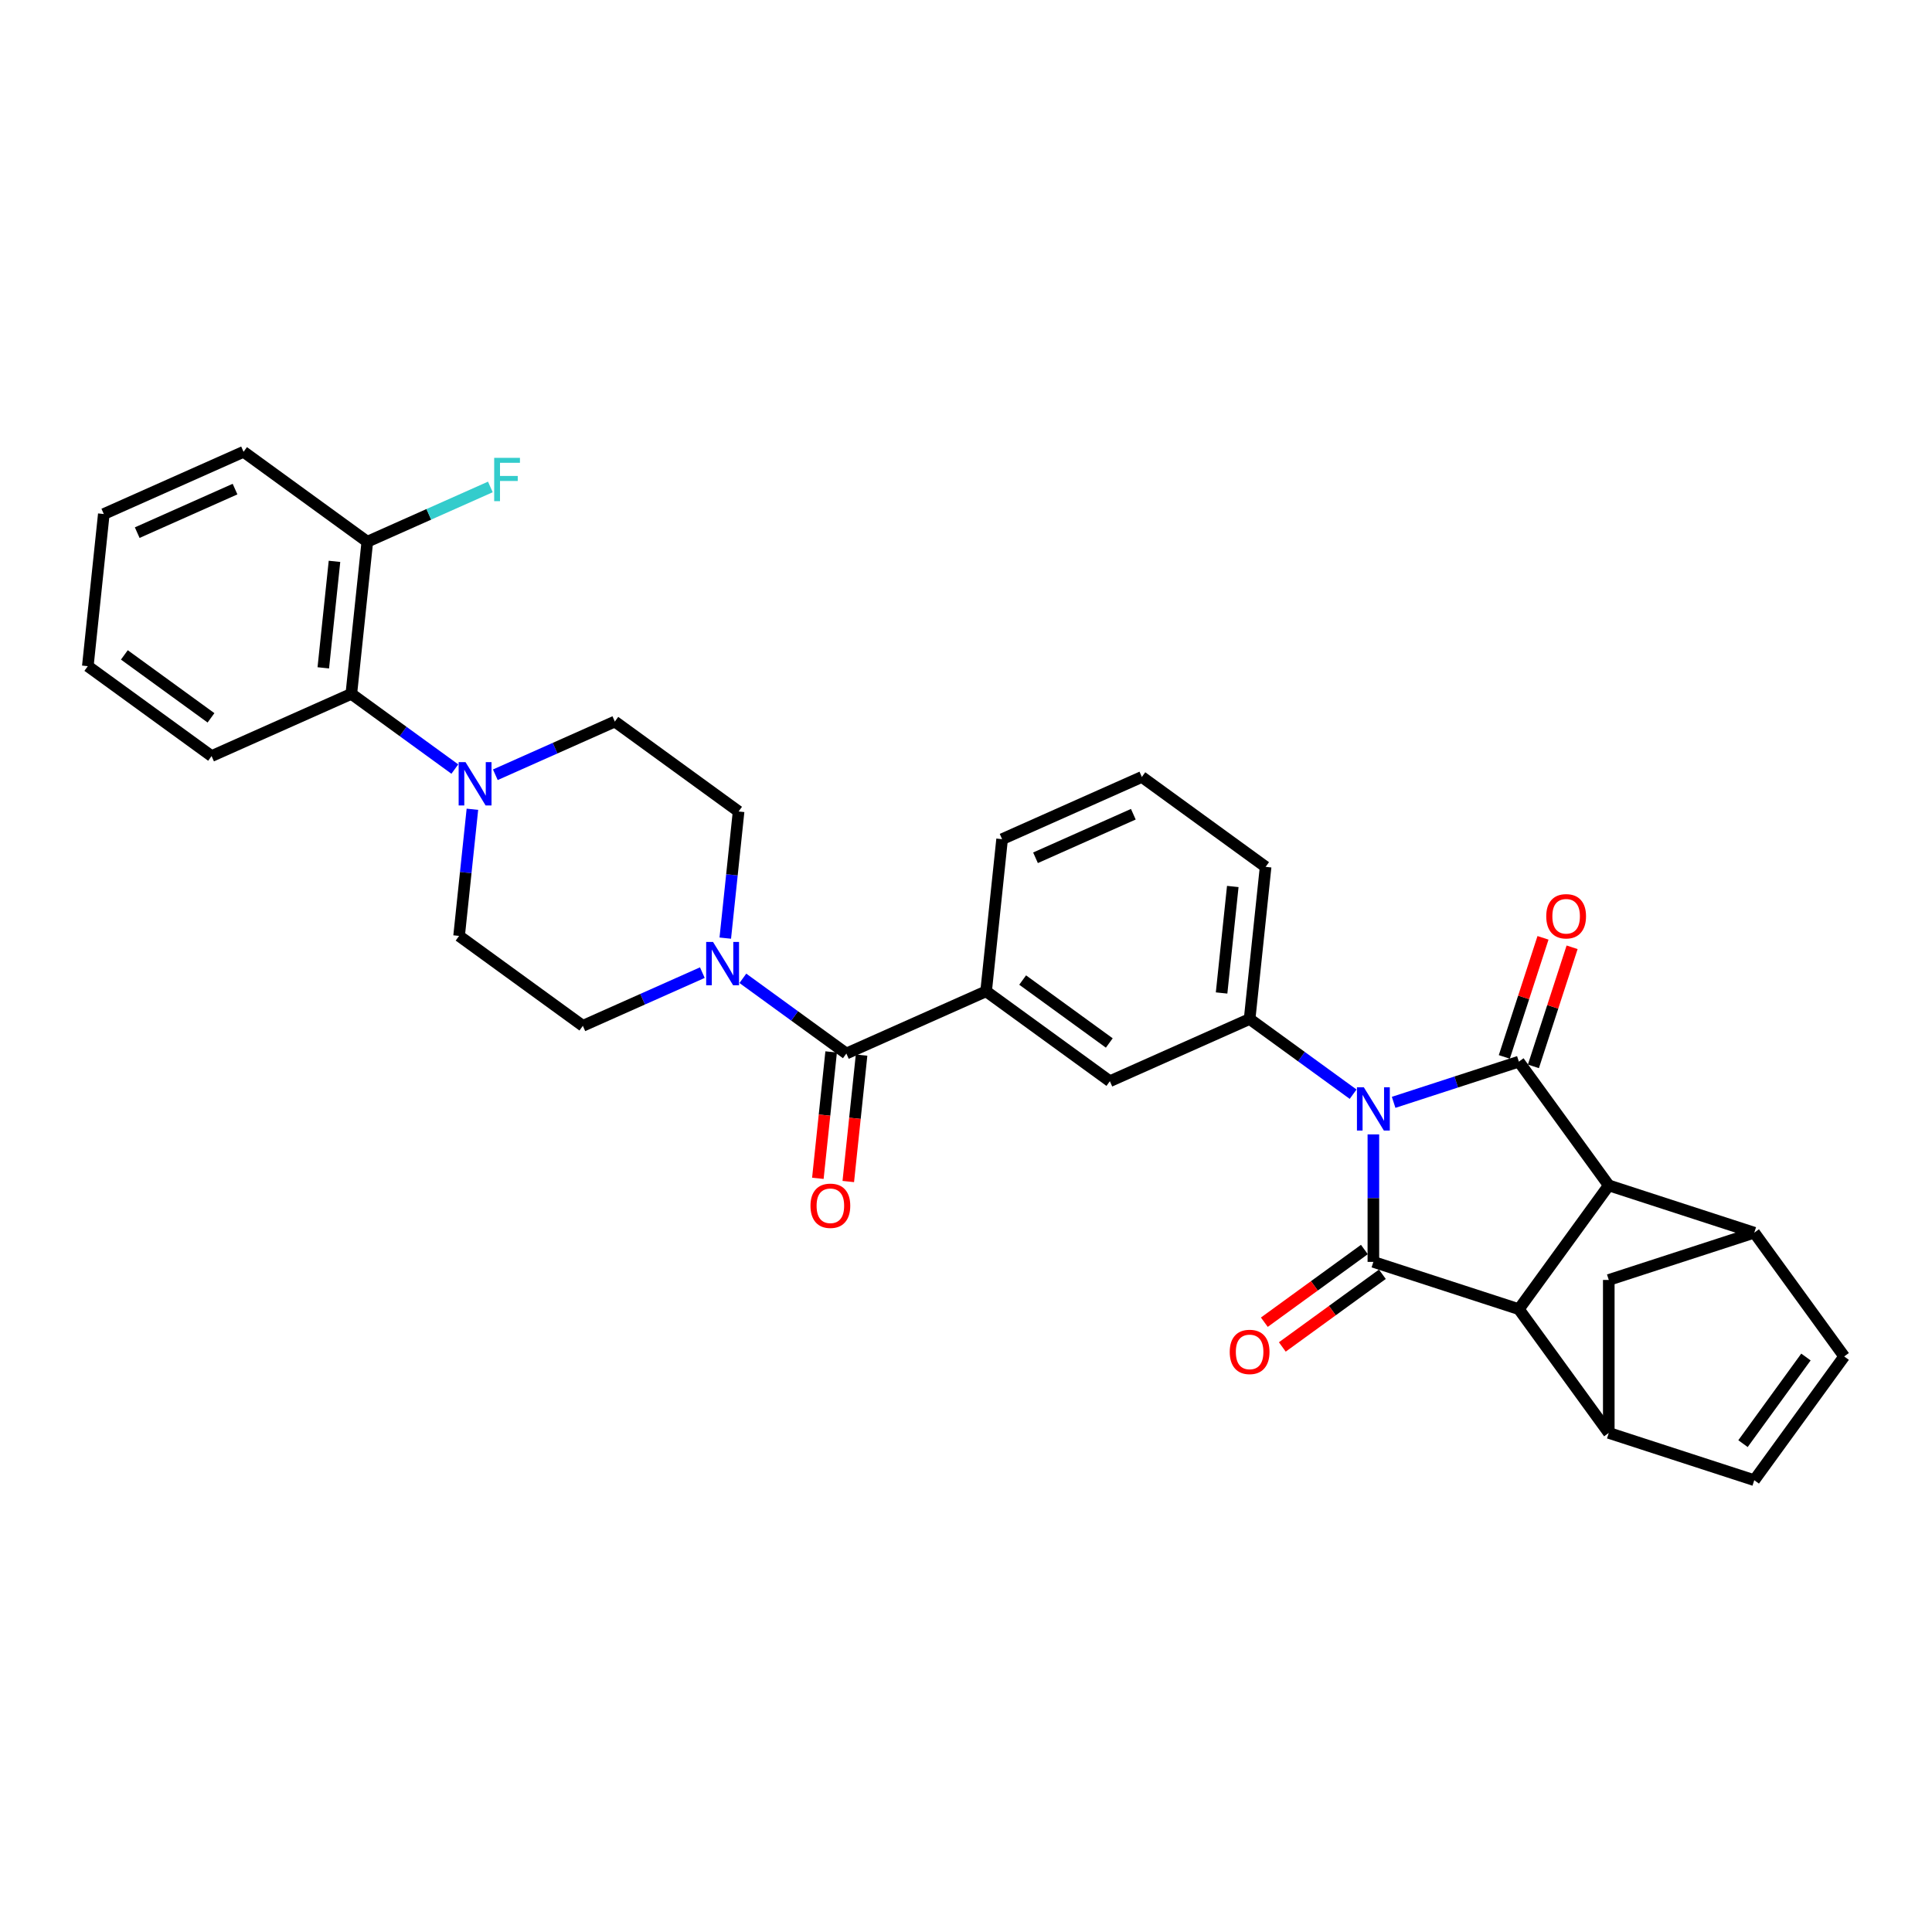 <?xml version='1.0' encoding='iso-8859-1'?>
<svg version='1.1' baseProfile='full'
              xmlns='http://www.w3.org/2000/svg'
                      xmlns:rdkit='http://www.rdkit.org/xml'
                      xmlns:xlink='http://www.w3.org/1999/xlink'
                  xml:space='preserve'
width='1000px' height='1000px' viewBox='0 0 1000 1000'>
<!-- END OF HEADER -->
<rect style='opacity:1.0;fill:#FFFFFF;stroke:none' width='1000' height='1000' x='0' y='0'> </rect>
<path class='bond-0' d='M 721.34,570.567 L 753.751,560.036' style='fill:none;fill-rule:evenodd;stroke:#0000FF;stroke-width:6px;stroke-linecap:butt;stroke-linejoin:miter;stroke-opacity:1' />
<path class='bond-0' d='M 753.751,560.036 L 786.161,549.505' style='fill:none;fill-rule:evenodd;stroke:#000000;stroke-width:6px;stroke-linecap:butt;stroke-linejoin:miter;stroke-opacity:1' />
<path class='bond-1' d='M 710.857,587.164 L 710.857,620.158' style='fill:none;fill-rule:evenodd;stroke:#0000FF;stroke-width:6px;stroke-linecap:butt;stroke-linejoin:miter;stroke-opacity:1' />
<path class='bond-1' d='M 710.857,620.158 L 710.857,653.152' style='fill:none;fill-rule:evenodd;stroke:#000000;stroke-width:6px;stroke-linecap:butt;stroke-linejoin:miter;stroke-opacity:1' />
<path class='bond-4' d='M 700.374,566.356 L 673.587,546.894' style='fill:none;fill-rule:evenodd;stroke:#0000FF;stroke-width:6px;stroke-linecap:butt;stroke-linejoin:miter;stroke-opacity:1' />
<path class='bond-4' d='M 673.587,546.894 L 646.8,527.433' style='fill:none;fill-rule:evenodd;stroke:#000000;stroke-width:6px;stroke-linecap:butt;stroke-linejoin:miter;stroke-opacity:1' />
<path class='bond-2' d='M 786.161,549.505 L 832.701,613.563' style='fill:none;fill-rule:evenodd;stroke:#000000;stroke-width:6px;stroke-linecap:butt;stroke-linejoin:miter;stroke-opacity:1' />
<path class='bond-16' d='M 793.691,551.952 L 803.705,521.133' style='fill:none;fill-rule:evenodd;stroke:#000000;stroke-width:6px;stroke-linecap:butt;stroke-linejoin:miter;stroke-opacity:1' />
<path class='bond-16' d='M 803.705,521.133 L 813.719,490.314' style='fill:none;fill-rule:evenodd;stroke:#FF0000;stroke-width:6px;stroke-linecap:butt;stroke-linejoin:miter;stroke-opacity:1' />
<path class='bond-16' d='M 778.63,547.058 L 788.644,516.24' style='fill:none;fill-rule:evenodd;stroke:#000000;stroke-width:6px;stroke-linecap:butt;stroke-linejoin:miter;stroke-opacity:1' />
<path class='bond-16' d='M 788.644,516.24 L 798.658,485.421' style='fill:none;fill-rule:evenodd;stroke:#FF0000;stroke-width:6px;stroke-linecap:butt;stroke-linejoin:miter;stroke-opacity:1' />
<path class='bond-3' d='M 710.857,653.152 L 786.161,677.62' style='fill:none;fill-rule:evenodd;stroke:#000000;stroke-width:6px;stroke-linecap:butt;stroke-linejoin:miter;stroke-opacity:1' />
<path class='bond-17' d='M 706.203,646.746 L 680.311,665.558' style='fill:none;fill-rule:evenodd;stroke:#000000;stroke-width:6px;stroke-linecap:butt;stroke-linejoin:miter;stroke-opacity:1' />
<path class='bond-17' d='M 680.311,665.558 L 654.418,684.37' style='fill:none;fill-rule:evenodd;stroke:#FF0000;stroke-width:6px;stroke-linecap:butt;stroke-linejoin:miter;stroke-opacity:1' />
<path class='bond-17' d='M 715.511,659.558 L 689.619,678.37' style='fill:none;fill-rule:evenodd;stroke:#000000;stroke-width:6px;stroke-linecap:butt;stroke-linejoin:miter;stroke-opacity:1' />
<path class='bond-17' d='M 689.619,678.37 L 663.727,697.181' style='fill:none;fill-rule:evenodd;stroke:#FF0000;stroke-width:6px;stroke-linecap:butt;stroke-linejoin:miter;stroke-opacity:1' />
<path class='bond-5' d='M 832.701,613.563 L 908.005,638.03' style='fill:none;fill-rule:evenodd;stroke:#000000;stroke-width:6px;stroke-linecap:butt;stroke-linejoin:miter;stroke-opacity:1' />
<path class='bond-32' d='M 832.701,613.563 L 786.161,677.62' style='fill:none;fill-rule:evenodd;stroke:#000000;stroke-width:6px;stroke-linecap:butt;stroke-linejoin:miter;stroke-opacity:1' />
<path class='bond-6' d='M 786.161,677.62 L 832.701,741.677' style='fill:none;fill-rule:evenodd;stroke:#000000;stroke-width:6px;stroke-linecap:butt;stroke-linejoin:miter;stroke-opacity:1' />
<path class='bond-14' d='M 646.8,527.433 L 574.466,559.638' style='fill:none;fill-rule:evenodd;stroke:#000000;stroke-width:6px;stroke-linecap:butt;stroke-linejoin:miter;stroke-opacity:1' />
<path class='bond-25' d='M 646.8,527.433 L 655.076,448.687' style='fill:none;fill-rule:evenodd;stroke:#000000;stroke-width:6px;stroke-linecap:butt;stroke-linejoin:miter;stroke-opacity:1' />
<path class='bond-25' d='M 632.292,513.965 L 638.086,458.844' style='fill:none;fill-rule:evenodd;stroke:#000000;stroke-width:6px;stroke-linecap:butt;stroke-linejoin:miter;stroke-opacity:1' />
<path class='bond-10' d='M 908.005,638.03 L 954.545,702.088' style='fill:none;fill-rule:evenodd;stroke:#000000;stroke-width:6px;stroke-linecap:butt;stroke-linejoin:miter;stroke-opacity:1' />
<path class='bond-34' d='M 908.005,638.03 L 832.701,662.498' style='fill:none;fill-rule:evenodd;stroke:#000000;stroke-width:6px;stroke-linecap:butt;stroke-linejoin:miter;stroke-opacity:1' />
<path class='bond-11' d='M 832.701,741.677 L 908.005,766.145' style='fill:none;fill-rule:evenodd;stroke:#000000;stroke-width:6px;stroke-linecap:butt;stroke-linejoin:miter;stroke-opacity:1' />
<path class='bond-13' d='M 832.701,741.677 L 832.701,662.498' style='fill:none;fill-rule:evenodd;stroke:#000000;stroke-width:6px;stroke-linecap:butt;stroke-linejoin:miter;stroke-opacity:1' />
<path class='bond-7' d='M 438.075,545.302 L 510.409,513.097' style='fill:none;fill-rule:evenodd;stroke:#000000;stroke-width:6px;stroke-linecap:butt;stroke-linejoin:miter;stroke-opacity:1' />
<path class='bond-8' d='M 438.075,545.302 L 411.288,525.84' style='fill:none;fill-rule:evenodd;stroke:#000000;stroke-width:6px;stroke-linecap:butt;stroke-linejoin:miter;stroke-opacity:1' />
<path class='bond-8' d='M 411.288,525.84 L 384.501,506.379' style='fill:none;fill-rule:evenodd;stroke:#0000FF;stroke-width:6px;stroke-linecap:butt;stroke-linejoin:miter;stroke-opacity:1' />
<path class='bond-22' d='M 430.2,544.475 L 426.762,577.188' style='fill:none;fill-rule:evenodd;stroke:#000000;stroke-width:6px;stroke-linecap:butt;stroke-linejoin:miter;stroke-opacity:1' />
<path class='bond-22' d='M 426.762,577.188 L 423.324,609.902' style='fill:none;fill-rule:evenodd;stroke:#FF0000;stroke-width:6px;stroke-linecap:butt;stroke-linejoin:miter;stroke-opacity:1' />
<path class='bond-22' d='M 445.949,546.13 L 442.511,578.844' style='fill:none;fill-rule:evenodd;stroke:#000000;stroke-width:6px;stroke-linecap:butt;stroke-linejoin:miter;stroke-opacity:1' />
<path class='bond-22' d='M 442.511,578.844 L 439.073,611.558' style='fill:none;fill-rule:evenodd;stroke:#FF0000;stroke-width:6px;stroke-linecap:butt;stroke-linejoin:miter;stroke-opacity:1' />
<path class='bond-18' d='M 375.404,485.571 L 378.849,452.794' style='fill:none;fill-rule:evenodd;stroke:#0000FF;stroke-width:6px;stroke-linecap:butt;stroke-linejoin:miter;stroke-opacity:1' />
<path class='bond-18' d='M 378.849,452.794 L 382.294,420.017' style='fill:none;fill-rule:evenodd;stroke:#000000;stroke-width:6px;stroke-linecap:butt;stroke-linejoin:miter;stroke-opacity:1' />
<path class='bond-19' d='M 363.534,503.429 L 332.609,517.198' style='fill:none;fill-rule:evenodd;stroke:#0000FF;stroke-width:6px;stroke-linecap:butt;stroke-linejoin:miter;stroke-opacity:1' />
<path class='bond-19' d='M 332.609,517.198 L 301.684,530.967' style='fill:none;fill-rule:evenodd;stroke:#000000;stroke-width:6px;stroke-linecap:butt;stroke-linejoin:miter;stroke-opacity:1' />
<path class='bond-9' d='M 244.516,418.873 L 241.071,451.65' style='fill:none;fill-rule:evenodd;stroke:#0000FF;stroke-width:6px;stroke-linecap:butt;stroke-linejoin:miter;stroke-opacity:1' />
<path class='bond-9' d='M 241.071,451.65 L 237.626,484.427' style='fill:none;fill-rule:evenodd;stroke:#000000;stroke-width:6px;stroke-linecap:butt;stroke-linejoin:miter;stroke-opacity:1' />
<path class='bond-15' d='M 235.42,398.065 L 208.633,378.603' style='fill:none;fill-rule:evenodd;stroke:#0000FF;stroke-width:6px;stroke-linecap:butt;stroke-linejoin:miter;stroke-opacity:1' />
<path class='bond-15' d='M 208.633,378.603 L 181.846,359.141' style='fill:none;fill-rule:evenodd;stroke:#000000;stroke-width:6px;stroke-linecap:butt;stroke-linejoin:miter;stroke-opacity:1' />
<path class='bond-36' d='M 256.386,401.014 L 287.311,387.245' style='fill:none;fill-rule:evenodd;stroke:#0000FF;stroke-width:6px;stroke-linecap:butt;stroke-linejoin:miter;stroke-opacity:1' />
<path class='bond-36' d='M 287.311,387.245 L 318.237,373.476' style='fill:none;fill-rule:evenodd;stroke:#000000;stroke-width:6px;stroke-linecap:butt;stroke-linejoin:miter;stroke-opacity:1' />
<path class='bond-35' d='M 954.545,702.088 L 908.005,766.145' style='fill:none;fill-rule:evenodd;stroke:#000000;stroke-width:6px;stroke-linecap:butt;stroke-linejoin:miter;stroke-opacity:1' />
<path class='bond-35' d='M 934.753,702.388 L 902.175,747.228' style='fill:none;fill-rule:evenodd;stroke:#000000;stroke-width:6px;stroke-linecap:butt;stroke-linejoin:miter;stroke-opacity:1' />
<path class='bond-12' d='M 510.409,513.097 L 574.466,559.638' style='fill:none;fill-rule:evenodd;stroke:#000000;stroke-width:6px;stroke-linecap:butt;stroke-linejoin:miter;stroke-opacity:1' />
<path class='bond-12' d='M 529.325,507.267 L 574.165,539.845' style='fill:none;fill-rule:evenodd;stroke:#000000;stroke-width:6px;stroke-linecap:butt;stroke-linejoin:miter;stroke-opacity:1' />
<path class='bond-33' d='M 510.409,513.097 L 518.685,434.352' style='fill:none;fill-rule:evenodd;stroke:#000000;stroke-width:6px;stroke-linecap:butt;stroke-linejoin:miter;stroke-opacity:1' />
<path class='bond-23' d='M 181.846,359.141 L 190.122,280.396' style='fill:none;fill-rule:evenodd;stroke:#000000;stroke-width:6px;stroke-linecap:butt;stroke-linejoin:miter;stroke-opacity:1' />
<path class='bond-23' d='M 167.338,345.674 L 173.132,290.552' style='fill:none;fill-rule:evenodd;stroke:#000000;stroke-width:6px;stroke-linecap:butt;stroke-linejoin:miter;stroke-opacity:1' />
<path class='bond-28' d='M 181.846,359.141 L 109.512,391.346' style='fill:none;fill-rule:evenodd;stroke:#000000;stroke-width:6px;stroke-linecap:butt;stroke-linejoin:miter;stroke-opacity:1' />
<path class='bond-20' d='M 382.294,420.017 L 318.237,373.476' style='fill:none;fill-rule:evenodd;stroke:#000000;stroke-width:6px;stroke-linecap:butt;stroke-linejoin:miter;stroke-opacity:1' />
<path class='bond-21' d='M 301.684,530.967 L 237.626,484.427' style='fill:none;fill-rule:evenodd;stroke:#000000;stroke-width:6px;stroke-linecap:butt;stroke-linejoin:miter;stroke-opacity:1' />
<path class='bond-24' d='M 190.122,280.396 L 221.966,266.218' style='fill:none;fill-rule:evenodd;stroke:#000000;stroke-width:6px;stroke-linecap:butt;stroke-linejoin:miter;stroke-opacity:1' />
<path class='bond-24' d='M 221.966,266.218 L 253.81,252.04' style='fill:none;fill-rule:evenodd;stroke:#33CCCC;stroke-width:6px;stroke-linecap:butt;stroke-linejoin:miter;stroke-opacity:1' />
<path class='bond-29' d='M 190.122,280.396 L 126.065,233.855' style='fill:none;fill-rule:evenodd;stroke:#000000;stroke-width:6px;stroke-linecap:butt;stroke-linejoin:miter;stroke-opacity:1' />
<path class='bond-27' d='M 655.076,448.687 L 591.019,402.147' style='fill:none;fill-rule:evenodd;stroke:#000000;stroke-width:6px;stroke-linecap:butt;stroke-linejoin:miter;stroke-opacity:1' />
<path class='bond-26' d='M 518.685,434.352 L 591.019,402.147' style='fill:none;fill-rule:evenodd;stroke:#000000;stroke-width:6px;stroke-linecap:butt;stroke-linejoin:miter;stroke-opacity:1' />
<path class='bond-26' d='M 535.976,443.988 L 586.61,421.444' style='fill:none;fill-rule:evenodd;stroke:#000000;stroke-width:6px;stroke-linecap:butt;stroke-linejoin:miter;stroke-opacity:1' />
<path class='bond-30' d='M 109.512,391.346 L 45.455,344.806' style='fill:none;fill-rule:evenodd;stroke:#000000;stroke-width:6px;stroke-linecap:butt;stroke-linejoin:miter;stroke-opacity:1' />
<path class='bond-30' d='M 109.211,371.554 L 64.371,338.975' style='fill:none;fill-rule:evenodd;stroke:#000000;stroke-width:6px;stroke-linecap:butt;stroke-linejoin:miter;stroke-opacity:1' />
<path class='bond-37' d='M 126.065,233.855 L 53.731,266.06' style='fill:none;fill-rule:evenodd;stroke:#000000;stroke-width:6px;stroke-linecap:butt;stroke-linejoin:miter;stroke-opacity:1' />
<path class='bond-37' d='M 121.656,253.153 L 71.022,275.696' style='fill:none;fill-rule:evenodd;stroke:#000000;stroke-width:6px;stroke-linecap:butt;stroke-linejoin:miter;stroke-opacity:1' />
<path class='bond-31' d='M 45.455,344.806 L 53.731,266.06' style='fill:none;fill-rule:evenodd;stroke:#000000;stroke-width:6px;stroke-linecap:butt;stroke-linejoin:miter;stroke-opacity:1' />
<path  class='atom-0' d='M 705.9 562.761
L 713.248 574.638
Q 713.977 575.81, 715.149 577.932
Q 716.32 580.054, 716.384 580.181
L 716.384 562.761
L 719.361 562.761
L 719.361 585.185
L 716.289 585.185
L 708.402 572.199
Q 707.484 570.679, 706.502 568.937
Q 705.552 567.195, 705.267 566.657
L 705.267 585.185
L 702.353 585.185
L 702.353 562.761
L 705.9 562.761
' fill='#0000FF'/>
<path  class='atom-9' d='M 369.061 487.55
L 376.409 499.427
Q 377.137 500.599, 378.309 502.721
Q 379.481 504.843, 379.544 504.97
L 379.544 487.55
L 382.521 487.55
L 382.521 509.974
L 379.449 509.974
L 371.563 496.988
Q 370.644 495.468, 369.663 493.726
Q 368.713 491.984, 368.427 491.446
L 368.427 509.974
L 365.514 509.974
L 365.514 487.55
L 369.061 487.55
' fill='#0000FF'/>
<path  class='atom-10' d='M 240.946 394.47
L 248.294 406.346
Q 249.023 407.518, 250.194 409.64
Q 251.366 411.762, 251.43 411.889
L 251.43 394.47
L 254.407 394.47
L 254.407 416.893
L 251.335 416.893
L 243.448 403.908
Q 242.53 402.387, 241.548 400.646
Q 240.598 398.904, 240.313 398.365
L 240.313 416.893
L 237.399 416.893
L 237.399 394.47
L 240.946 394.47
' fill='#0000FF'/>
<path  class='atom-17' d='M 800.335 474.265
Q 800.335 468.88, 802.996 465.872
Q 805.656 462.863, 810.629 462.863
Q 815.601 462.863, 818.261 465.872
Q 820.922 468.88, 820.922 474.265
Q 820.922 479.712, 818.23 482.816
Q 815.538 485.888, 810.629 485.888
Q 805.688 485.888, 802.996 482.816
Q 800.335 479.744, 800.335 474.265
M 810.629 483.354
Q 814.049 483.354, 815.886 481.074
Q 817.755 478.762, 817.755 474.265
Q 817.755 469.862, 815.886 467.645
Q 814.049 465.397, 810.629 465.397
Q 807.208 465.397, 805.339 467.614
Q 803.502 469.831, 803.502 474.265
Q 803.502 478.794, 805.339 481.074
Q 807.208 483.354, 810.629 483.354
' fill='#FF0000'/>
<path  class='atom-18' d='M 636.506 699.756
Q 636.506 694.372, 639.167 691.363
Q 641.827 688.354, 646.8 688.354
Q 651.772 688.354, 654.433 691.363
Q 657.093 694.372, 657.093 699.756
Q 657.093 705.203, 654.401 708.307
Q 651.709 711.379, 646.8 711.379
Q 641.859 711.379, 639.167 708.307
Q 636.506 705.235, 636.506 699.756
M 646.8 708.846
Q 650.22 708.846, 652.057 706.565
Q 653.926 704.253, 653.926 699.756
Q 653.926 695.353, 652.057 693.136
Q 650.22 690.888, 646.8 690.888
Q 643.379 690.888, 641.511 693.105
Q 639.674 695.322, 639.674 699.756
Q 639.674 704.285, 641.511 706.565
Q 643.379 708.846, 646.8 708.846
' fill='#FF0000'/>
<path  class='atom-23' d='M 419.505 624.111
Q 419.505 618.727, 422.165 615.718
Q 424.826 612.709, 429.798 612.709
Q 434.771 612.709, 437.431 615.718
Q 440.092 618.727, 440.092 624.111
Q 440.092 629.559, 437.4 632.662
Q 434.707 635.735, 429.798 635.735
Q 424.858 635.735, 422.165 632.662
Q 419.505 629.59, 419.505 624.111
M 429.798 633.201
Q 433.219 633.201, 435.056 630.921
Q 436.924 628.609, 436.924 624.111
Q 436.924 619.709, 435.056 617.492
Q 433.219 615.243, 429.798 615.243
Q 426.378 615.243, 424.509 617.46
Q 422.672 619.677, 422.672 624.111
Q 422.672 628.64, 424.509 630.921
Q 426.378 633.201, 429.798 633.201
' fill='#FF0000'/>
<path  class='atom-25' d='M 255.789 236.979
L 269.123 236.979
L 269.123 239.544
L 258.798 239.544
L 258.798 246.353
L 267.983 246.353
L 267.983 248.951
L 258.798 248.951
L 258.798 259.402
L 255.789 259.402
L 255.789 236.979
' fill='#33CCCC'/>
</svg>

